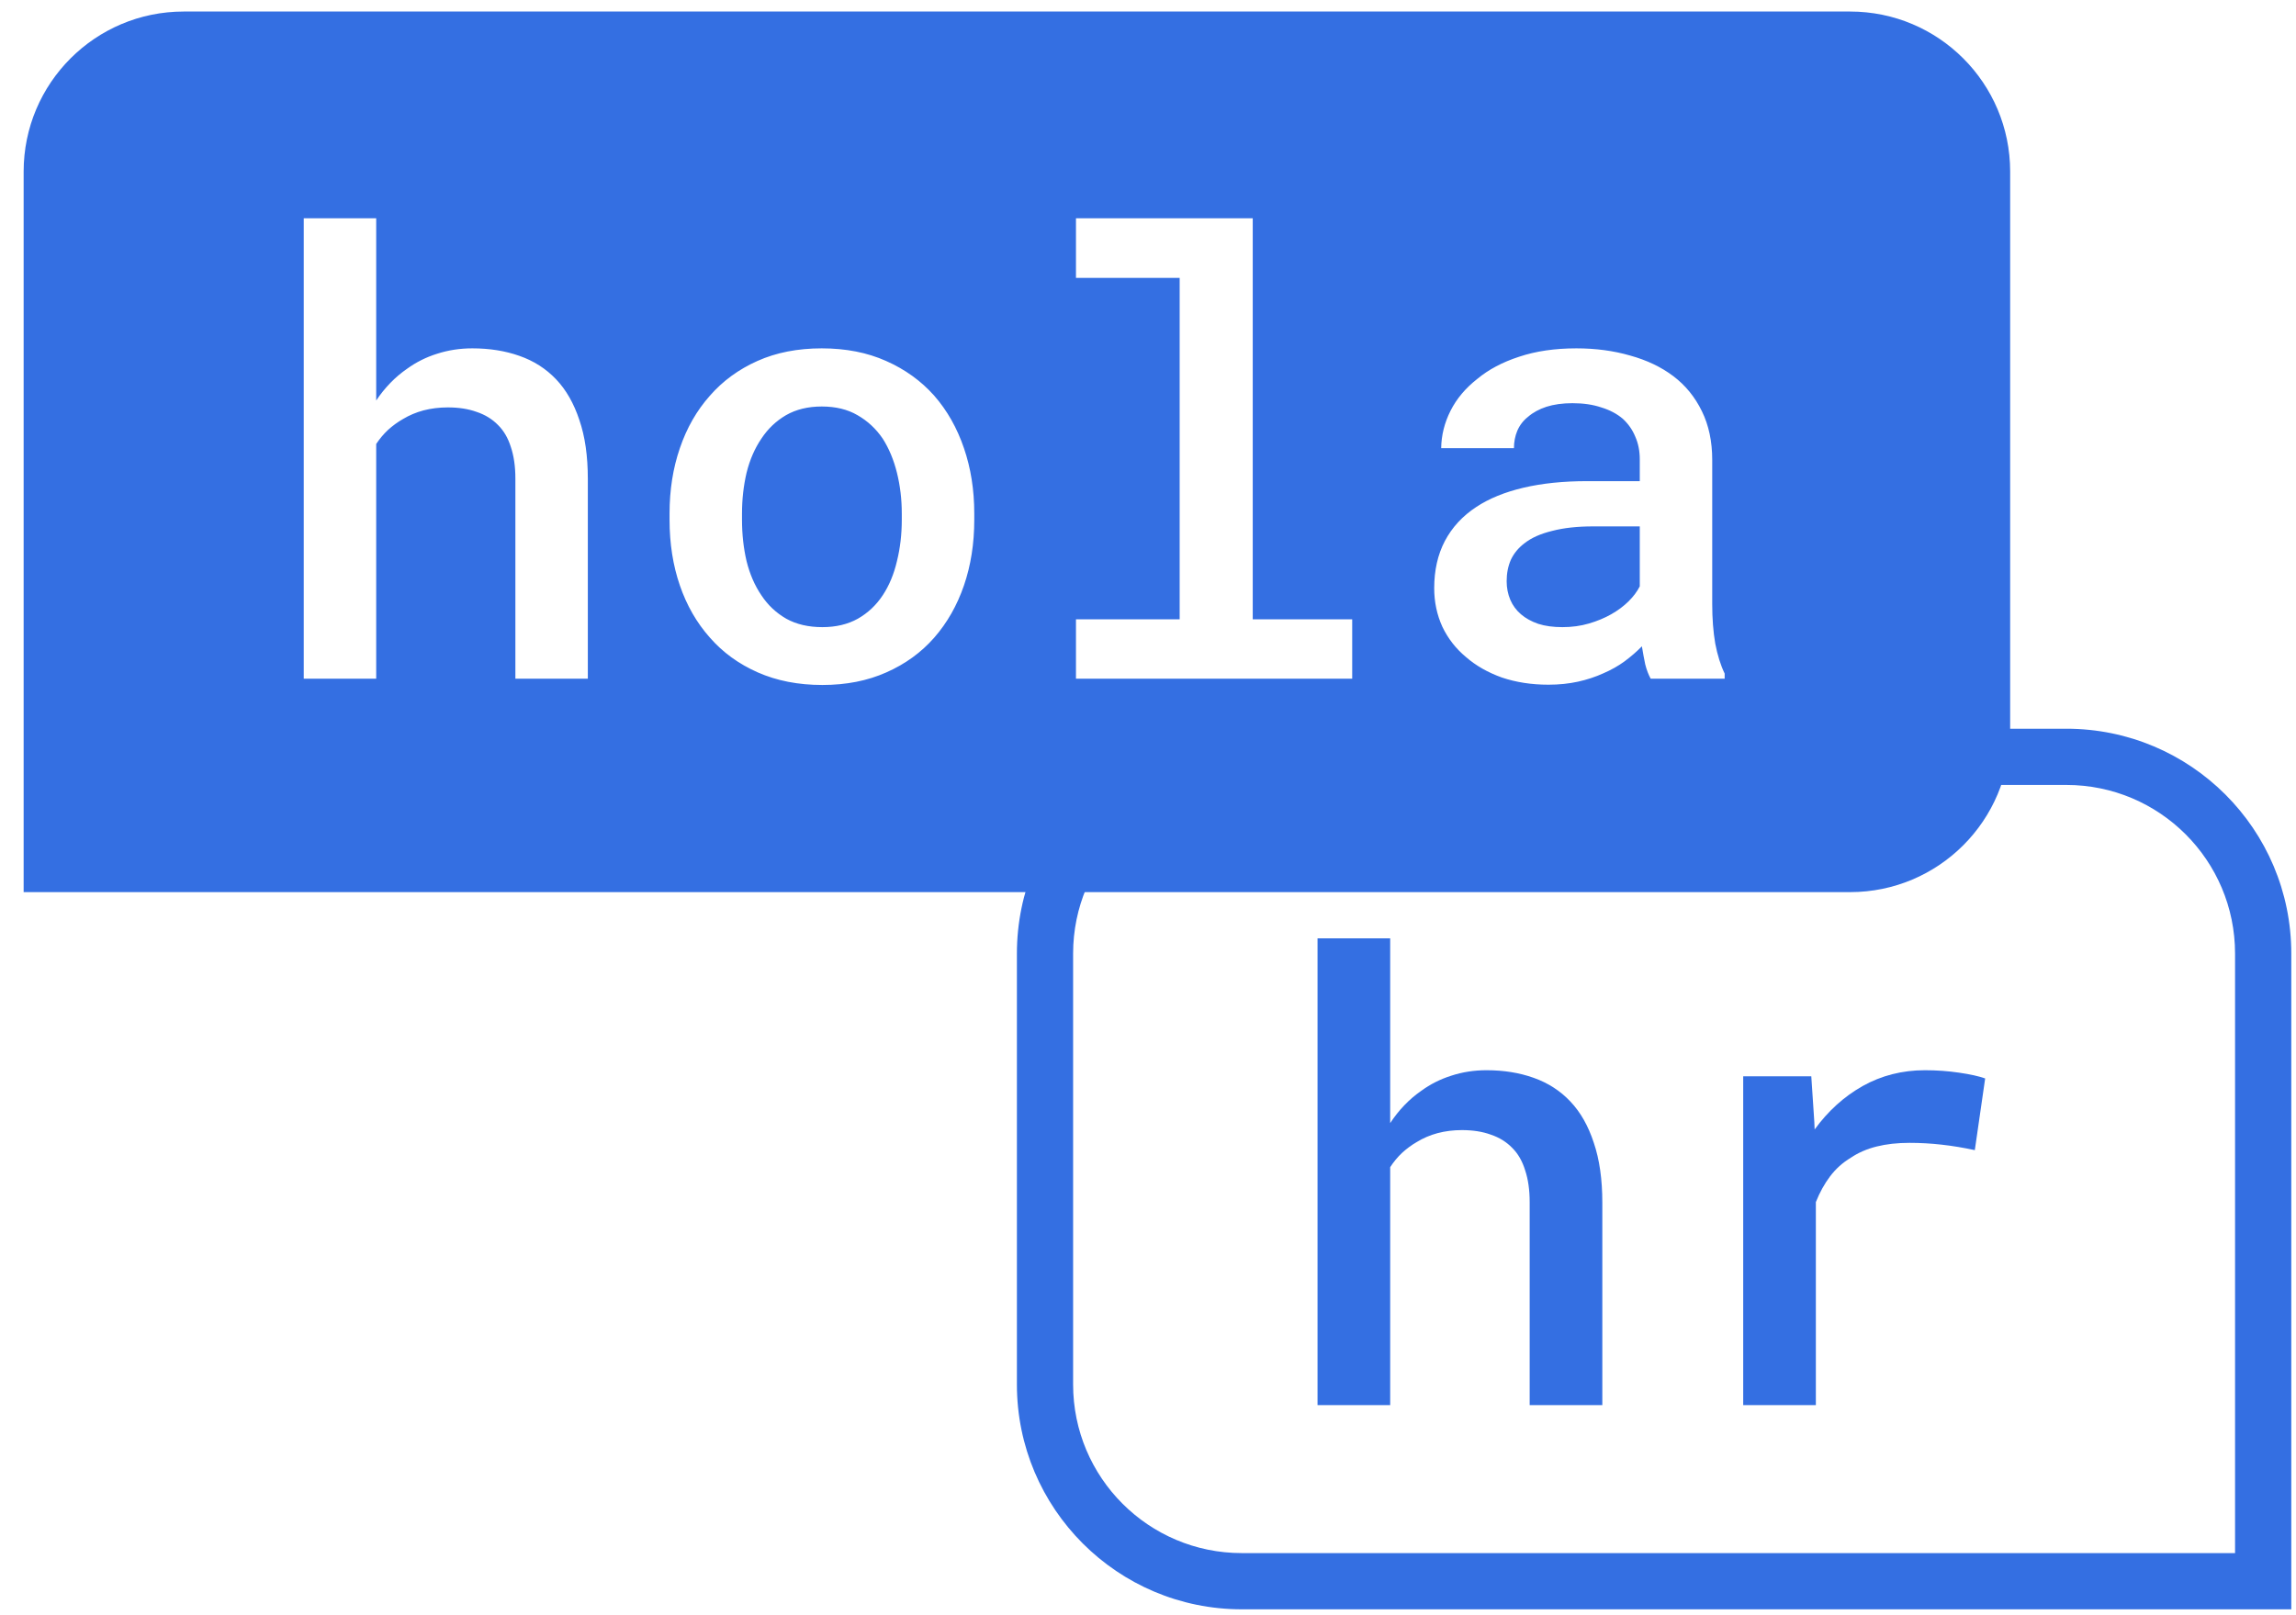 <svg xmlns="http://www.w3.org/2000/svg" width="81" height="57" viewBox="0 0 81 57" fill="none"><path d="M49.044 39.633C49.194 39.404 49.362 39.193 49.547 39C49.733 38.807 49.93 38.639 50.137 38.496C50.459 38.26 50.813 38.082 51.199 37.96C51.592 37.831 52.007 37.767 52.443 37.767C53.05 37.767 53.604 37.856 54.105 38.035C54.612 38.214 55.045 38.493 55.402 38.872C55.76 39.25 56.035 39.736 56.228 40.33C56.428 40.916 56.528 41.62 56.528 42.442V49.584H53.965V42.421C53.965 41.992 53.912 41.617 53.804 41.295C53.705 40.973 53.554 40.712 53.354 40.512C53.147 40.298 52.893 40.14 52.593 40.04C52.3 39.933 51.96 39.88 51.574 39.88C51.274 39.88 50.988 39.915 50.716 39.987C50.452 40.058 50.209 40.162 49.987 40.298C49.801 40.405 49.626 40.534 49.462 40.684C49.304 40.834 49.165 41.002 49.044 41.188V49.584H46.481V33.113H49.044V39.633Z" fill="#346FE2"></path><path d="M67.91 37.767C68.325 37.767 68.725 37.796 69.112 37.853C69.505 37.91 69.812 37.978 70.034 38.057L69.669 40.587C69.276 40.502 68.886 40.437 68.5 40.394C68.121 40.351 67.743 40.33 67.364 40.33C66.935 40.33 66.549 40.373 66.206 40.459C65.862 40.544 65.559 40.677 65.294 40.855C65.008 41.027 64.765 41.245 64.565 41.509C64.365 41.774 64.197 42.078 64.061 42.421V49.584H61.498V37.981H63.9L64.007 39.59L64.018 39.858C64.49 39.208 65.055 38.696 65.712 38.325C66.377 37.953 67.11 37.767 67.91 37.767Z" fill="#346FE2"></path><path fill-rule="evenodd" clip-rule="evenodd" d="M72.9 27.7H43.809C40.523 27.7 37.858 30.364 37.858 33.65V48.857C37.858 52.143 40.523 54.807 43.809 54.807H78.85V33.65C78.85 30.364 76.186 27.7 72.9 27.7ZM43.809 25.716C39.427 25.716 35.875 29.268 35.875 33.65V48.857C35.875 53.238 39.427 56.791 43.809 56.791H80.834V33.65C80.834 29.268 77.282 25.716 72.9 25.716H43.809Z" fill="#346FE2"></path><path fill-rule="evenodd" clip-rule="evenodd" d="M6.481 0.407C3.362 0.407 0.834 2.936 0.834 6.055V31.482H65.269C68.388 31.482 70.916 28.954 70.916 25.835V6.055C70.916 2.936 68.388 0.407 65.269 0.407H6.481ZM13.775 13.509C13.59 13.7 13.422 13.908 13.272 14.133V7.702H10.716V23.95H13.272V15.667C13.394 15.484 13.533 15.318 13.69 15.17C13.854 15.022 14.028 14.895 14.214 14.789C14.435 14.655 14.677 14.553 14.941 14.482C15.212 14.412 15.497 14.377 15.797 14.377C16.182 14.377 16.52 14.429 16.813 14.535C17.112 14.634 17.366 14.789 17.572 15.001C17.772 15.198 17.922 15.456 18.022 15.773C18.128 16.09 18.182 16.46 18.182 16.884V23.95H20.738V16.905C20.738 16.094 20.639 15.399 20.439 14.821C20.246 14.236 19.972 13.756 19.615 13.382C19.259 13.008 18.827 12.733 18.321 12.557C17.822 12.381 17.269 12.293 16.663 12.293C16.228 12.293 15.815 12.356 15.422 12.483C15.037 12.603 14.684 12.779 14.363 13.012C14.157 13.153 13.96 13.319 13.775 13.509ZM23.985 15.815C23.742 16.52 23.621 17.289 23.621 18.121V18.343C23.621 19.183 23.742 19.955 23.985 20.66C24.227 21.365 24.58 21.979 25.044 22.501C25.5 23.023 26.063 23.432 26.733 23.728C27.404 24.024 28.163 24.172 29.012 24.172C29.853 24.172 30.606 24.024 31.269 23.728C31.939 23.432 32.502 23.023 32.959 22.501C33.415 21.979 33.765 21.365 34.007 20.66C34.249 19.955 34.371 19.183 34.371 18.343V18.121C34.371 17.289 34.249 16.52 34.007 15.815C33.765 15.103 33.415 14.486 32.959 13.964C32.495 13.442 31.928 13.033 31.258 12.737C30.595 12.441 29.839 12.293 28.991 12.293C28.142 12.293 27.386 12.441 26.723 12.737C26.06 13.033 25.5 13.442 25.044 13.964C24.58 14.486 24.227 15.103 23.985 15.815ZM26.338 19.803C26.231 19.345 26.177 18.858 26.177 18.343V18.121C26.177 17.621 26.231 17.141 26.338 16.683C26.452 16.224 26.627 15.822 26.862 15.477C27.09 15.131 27.379 14.856 27.728 14.652C28.085 14.447 28.506 14.345 28.991 14.345C29.483 14.345 29.903 14.447 30.253 14.652C30.609 14.856 30.905 15.131 31.14 15.477C31.361 15.822 31.529 16.224 31.643 16.683C31.757 17.141 31.814 17.621 31.814 18.121V18.343C31.814 18.858 31.757 19.345 31.643 19.803C31.536 20.262 31.369 20.664 31.14 21.009C30.912 21.355 30.62 21.63 30.263 21.834C29.907 22.032 29.49 22.131 29.012 22.131C28.52 22.131 28.096 22.032 27.739 21.834C27.383 21.63 27.09 21.355 26.862 21.009C26.627 20.664 26.452 20.262 26.338 19.803ZM37.959 7.702H44.195V21.855H47.704V23.95H37.959V21.855H41.617V9.807H37.959V7.702ZM58.041 23.442C58.091 23.64 58.156 23.809 58.234 23.95H60.844V23.77C60.701 23.474 60.591 23.121 60.512 22.712C60.441 22.296 60.405 21.831 60.405 21.316V16.228C60.405 15.579 60.284 15.008 60.042 14.514C59.799 14.013 59.464 13.601 59.036 13.276C58.608 12.952 58.098 12.709 57.507 12.546C56.922 12.377 56.291 12.293 55.613 12.293C54.857 12.293 54.184 12.391 53.592 12.589C53.007 12.779 52.515 13.04 52.116 13.372C51.702 13.696 51.388 14.07 51.174 14.493C50.96 14.916 50.85 15.357 50.843 15.815H53.41C53.41 15.597 53.449 15.392 53.528 15.202C53.613 15.004 53.741 14.838 53.913 14.704C54.084 14.556 54.298 14.44 54.554 14.355C54.818 14.271 55.125 14.228 55.474 14.228C55.859 14.228 56.198 14.278 56.49 14.377C56.79 14.468 57.043 14.602 57.25 14.778C57.442 14.955 57.589 15.163 57.688 15.403C57.795 15.642 57.849 15.91 57.849 16.207V16.979H55.988C55.153 16.979 54.405 17.056 53.741 17.212C53.085 17.367 52.533 17.592 52.084 17.889C51.599 18.206 51.228 18.608 50.971 19.095C50.721 19.574 50.597 20.128 50.597 20.755C50.597 21.242 50.693 21.697 50.886 22.12C51.085 22.536 51.363 22.892 51.72 23.188C52.069 23.492 52.49 23.731 52.982 23.908C53.481 24.077 54.03 24.162 54.629 24.162C55 24.162 55.346 24.126 55.667 24.056C55.988 23.985 56.287 23.887 56.565 23.76C56.843 23.64 57.093 23.499 57.314 23.337C57.542 23.167 57.745 22.991 57.924 22.808C57.959 23.026 57.999 23.238 58.041 23.442ZM56.052 22.004C55.767 22.088 55.456 22.131 55.121 22.131C54.793 22.131 54.508 22.092 54.266 22.014C54.023 21.93 53.82 21.817 53.656 21.676C53.492 21.535 53.367 21.365 53.282 21.168C53.196 20.963 53.153 20.745 53.153 20.512C53.153 20.23 53.203 19.976 53.303 19.75C53.41 19.525 53.57 19.331 53.784 19.169C54.027 18.978 54.351 18.834 54.758 18.735C55.164 18.629 55.645 18.576 56.202 18.576H57.849V20.692C57.756 20.875 57.624 21.052 57.453 21.221C57.282 21.39 57.079 21.542 56.843 21.676C56.608 21.81 56.344 21.919 56.052 22.004Z" fill="#346FE2"></path></svg>